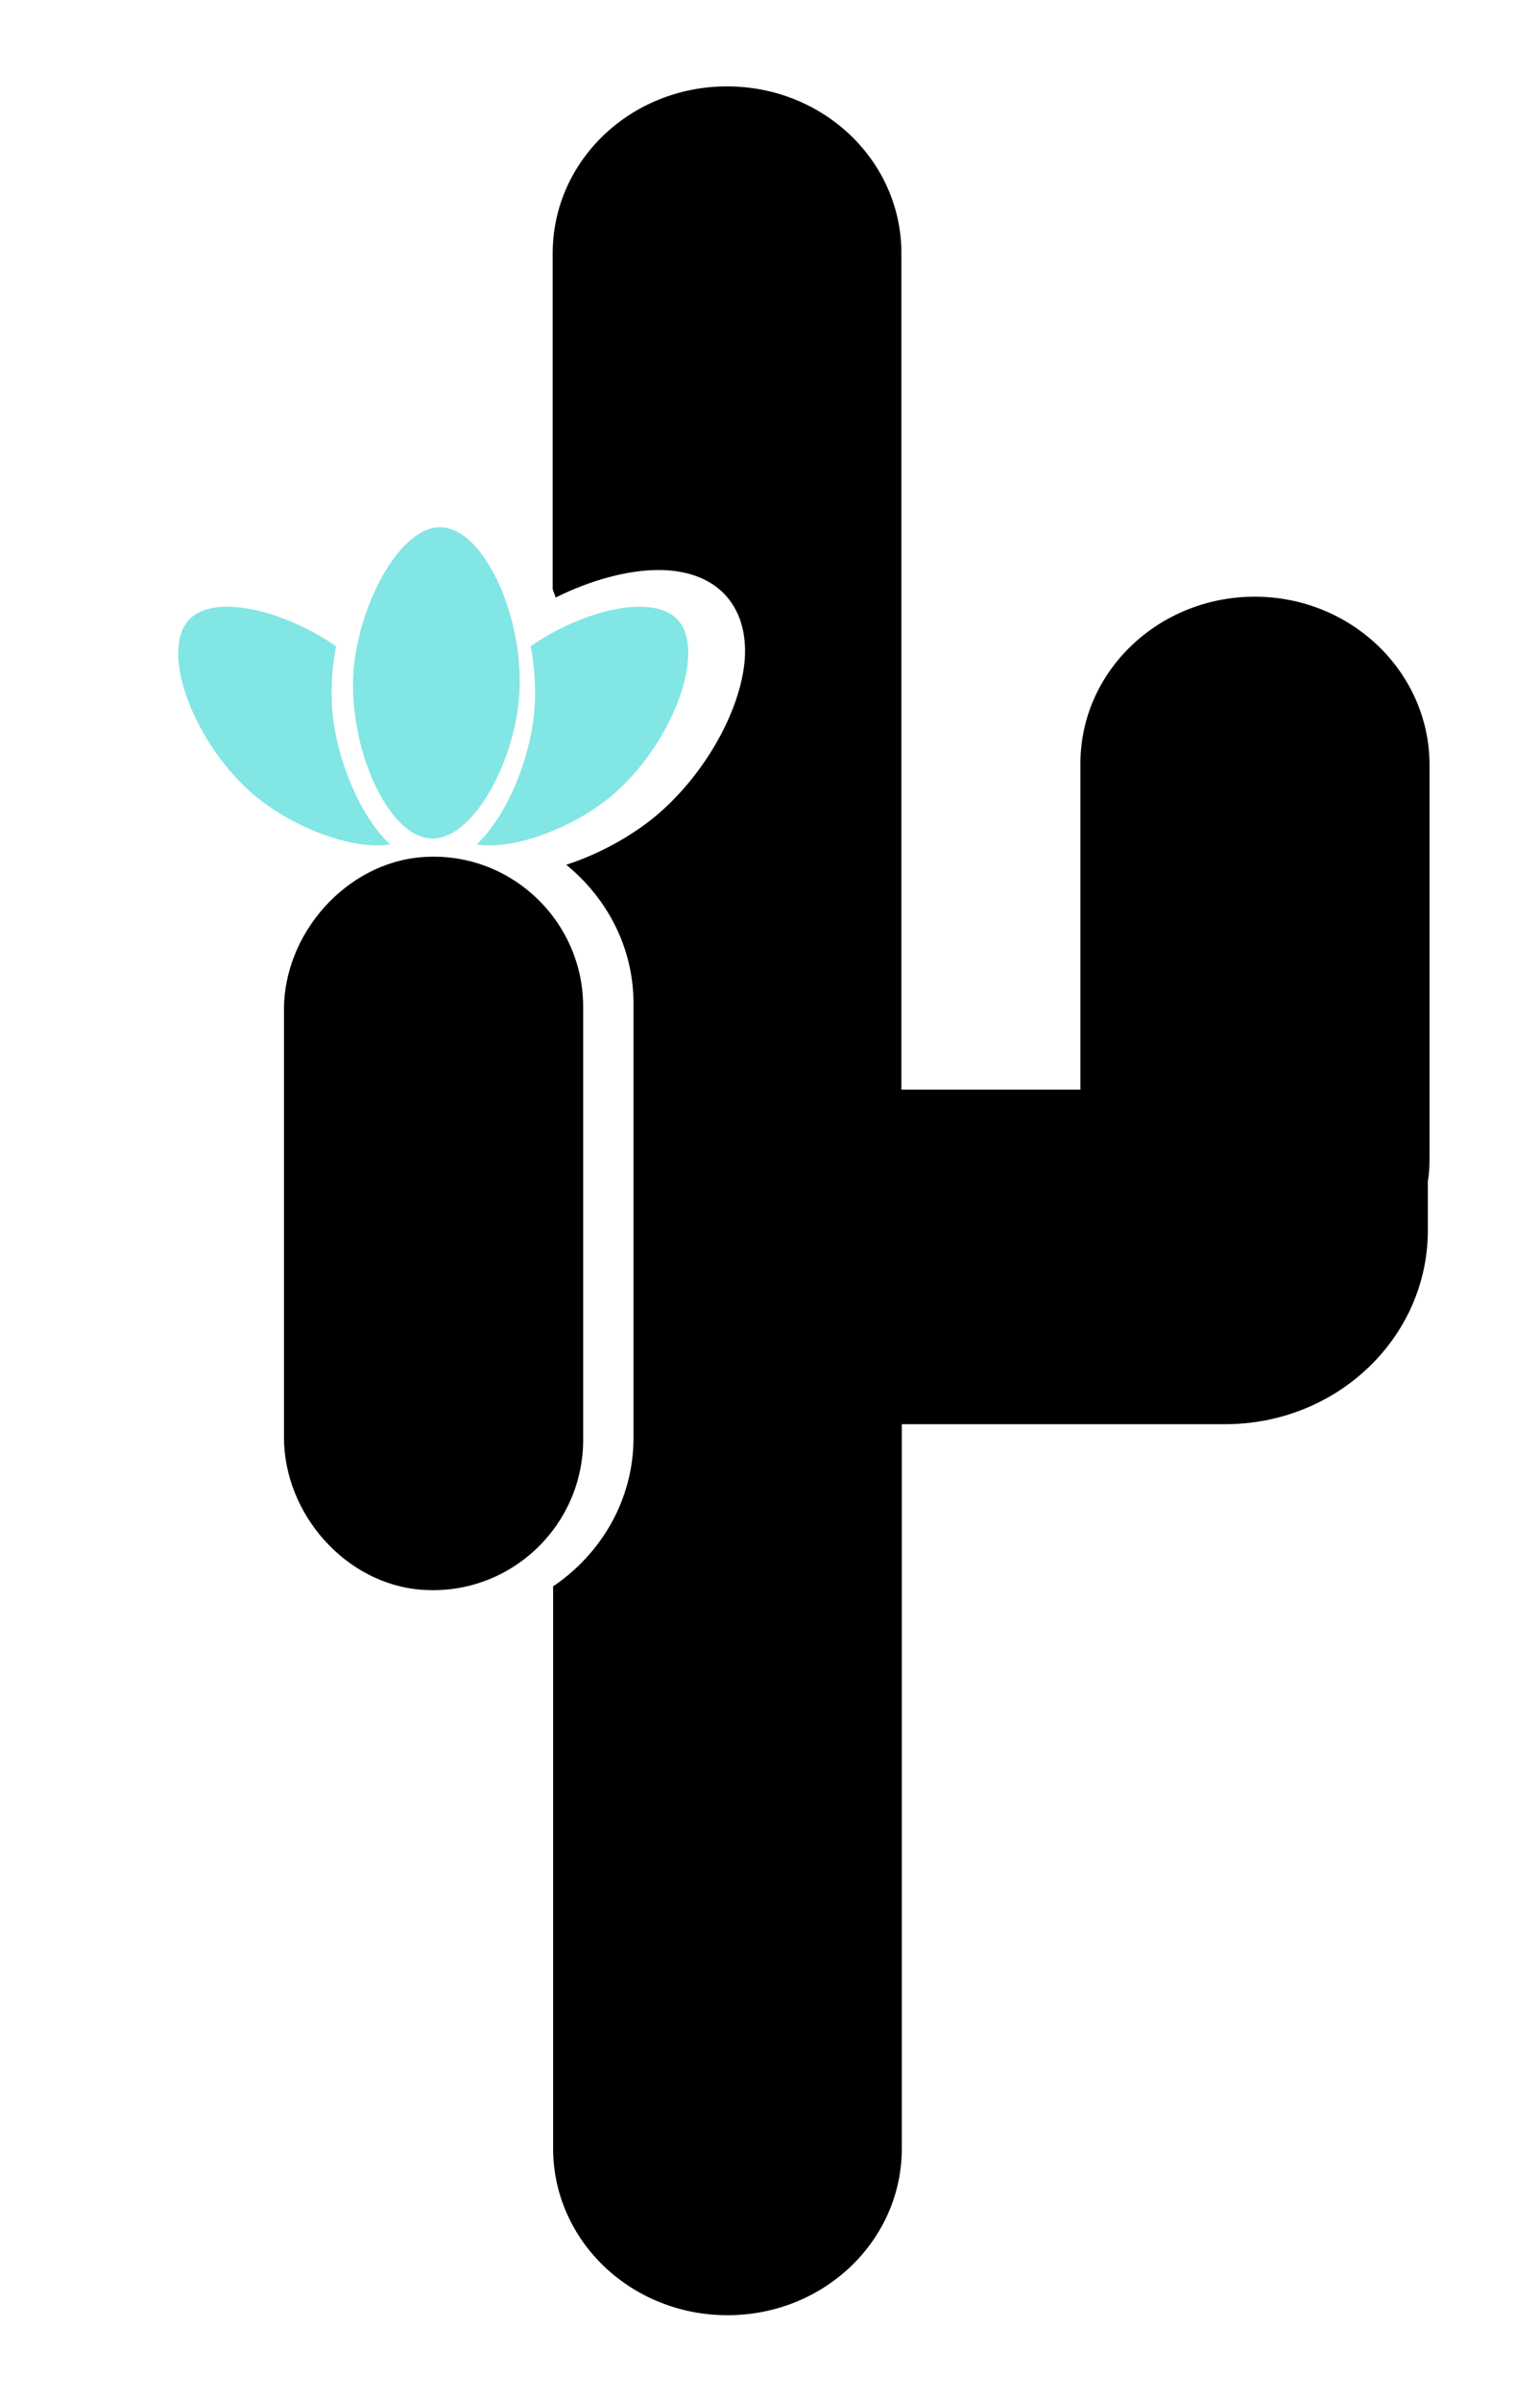 <?xml version="1.0" encoding="utf-8"?>
<!-- Generator: Adobe Illustrator 27.8.1, SVG Export Plug-In . SVG Version: 6.00 Build 0)  -->
<svg version="1.1" id="Слой_1" xmlns="http://www.w3.org/2000/svg" xmlns:xlink="http://www.w3.org/1999/xlink" x="0px" y="0px"
	 viewBox="0 0 363.9 566.9" style="enable-background:new 0 0 363.9 566.9;" xml:space="preserve">
<style type="text/css">
	.st0{fill:#82E6E5;}
</style>
<g>
	<path d="M296.5,140.9c-22.7,0-41.2,17.6-41.2,39.4v77H213V59.8c0-21.8-18.4-39.4-41.2-39.4s-41.2,17.6-41.2,39.4v79.3
		c0.2,0.7,0.5,1.3,0.7,2c8.2-4.1,17-6.5,24.3-6.5c6.5,0,11.9,1.9,15.5,5.6c3.6,3.7,5.3,9,4.9,15.3c-0.9,12.7-10.2,28.7-22.3,38.2
		c-5.8,4.5-12.8,8.2-19.9,10.5c9.7,7.9,15.9,19.6,15.9,32.8v102.5c0,14.5-7.5,27.3-19,35.1v132.7c0,21.8,18.4,39.4,41.2,39.4
		s41.2-17.6,41.2-39.4v-171h76.4c26.5,0,47.9-20.5,47.9-45.8v-11.5c0.3-1.8,0.4-3.6,0.4-5.5v-93
		C337.7,158.6,319.2,140.9,296.5,140.9z"/>
	<path d="M99.7,375.4c-18-1.3-32.6-17.9-32.6-36v-101c0-18,14.7-34.6,32.6-36c20.7-1.6,38.1,14.9,38.1,35.3v102.5
		C137.7,360.5,120.4,376.9,99.7,375.4z"/>
	<g>
		<path class="st0" d="M101.9,198c-10.3-0.4-19.5-21.4-18.4-39.1c1.1-16,11-34.7,20.7-34.4c10.4,0.3,20.2,22.2,18.4,40.9
			C121.2,180.5,111.6,198.4,101.9,198z"/>
		<g>
			<path class="st0" d="M160.1,146.3c-6-6.3-22.6-2.1-34.7,6.3c1,5.3,1.3,10.8,0.8,15.9c-1,10.6-6.3,24.1-13.6,30.9
				c8.8,1.4,22.5-3.8,31.6-11.2C158.6,176.3,167.2,153.9,160.1,146.3z"/>
		</g>
		<g>
			<path class="st0" d="M44.7,146.3c6-6.3,22.6-2.1,34.7,6.3c-1,5.3-1.3,10.8-0.8,15.9c1,10.6,6.3,24.1,13.6,30.9
				c-8.8,1.4-22.5-3.8-31.6-11.2C46.1,176.3,37.5,153.9,44.7,146.3z"/>
		</g>
	</g>
</g>
</svg>
